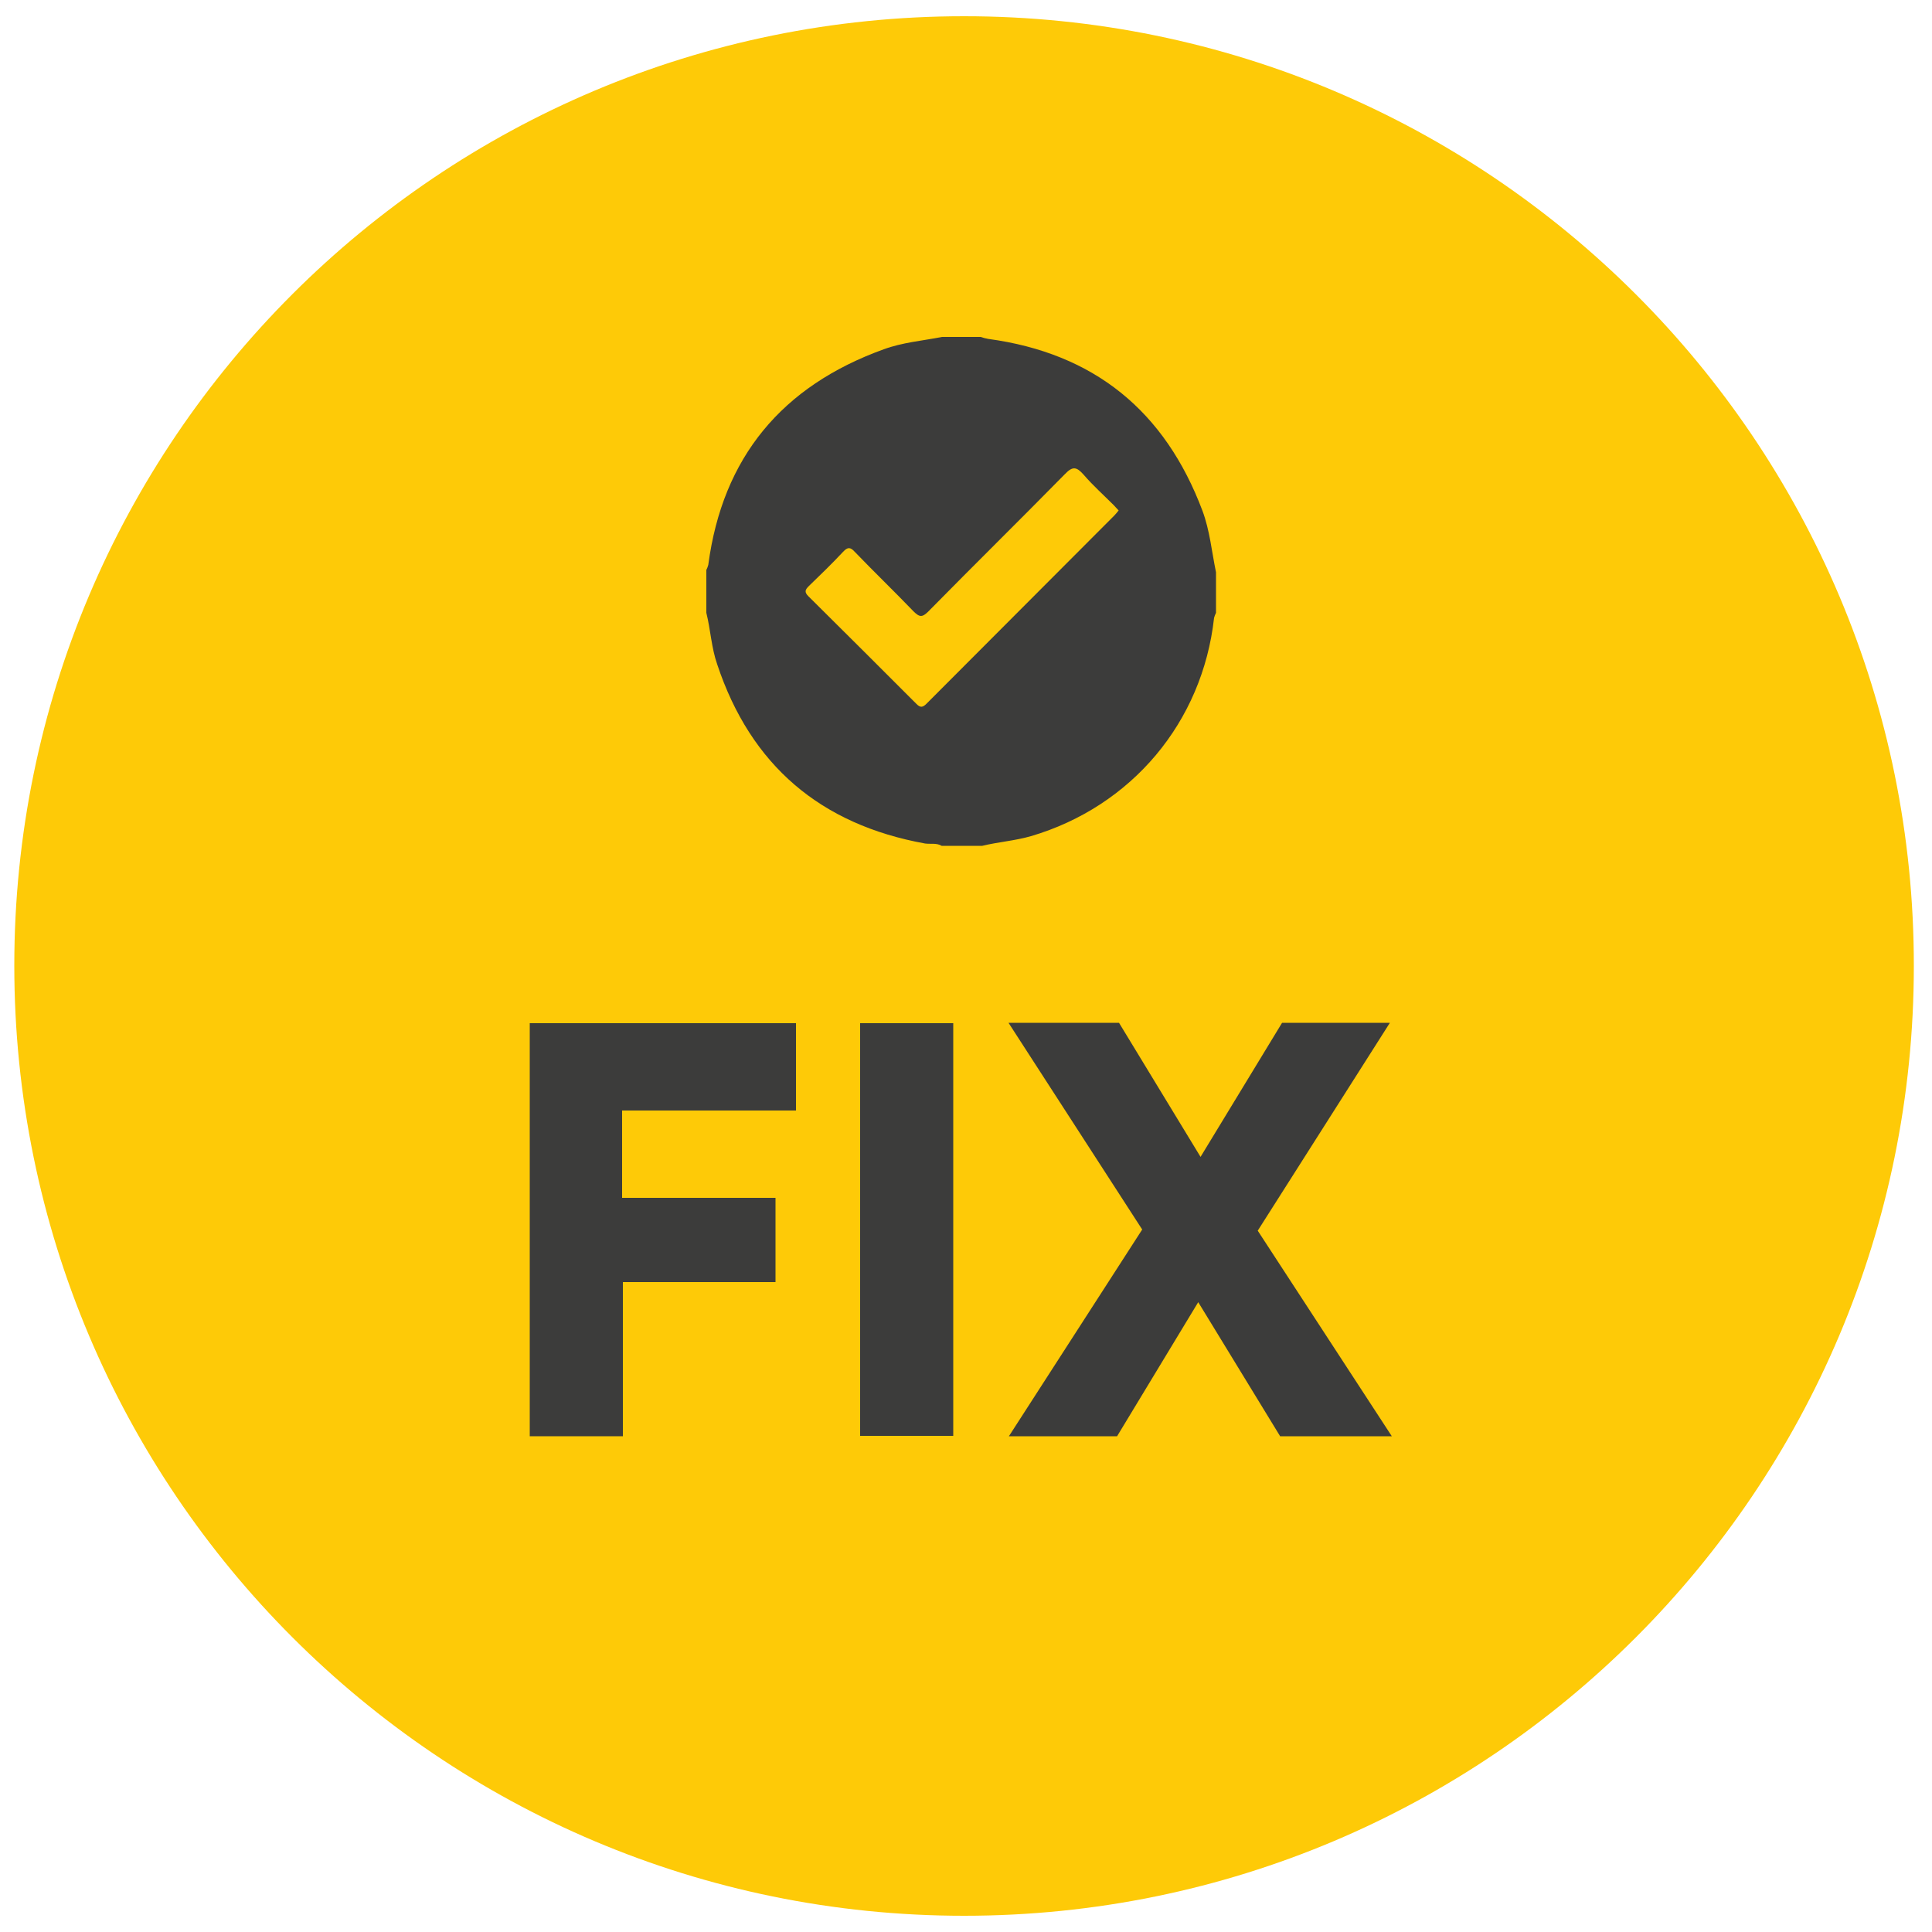 <?xml version="1.0" encoding="utf-8"?>
<!-- Generator: Adobe Illustrator 26.5.0, SVG Export Plug-In . SVG Version: 6.00 Build 0)  -->
<svg version="1.1" id="Ebene_1" xmlns="http://www.w3.org/2000/svg" xmlns:xlink="http://www.w3.org/1999/xlink" x="0px" y="0px"
	 viewBox="0 0 500 500" style="enable-background:new 0 0 500 500;" xml:space="preserve">
<style type="text/css">
	.st0{clip-path:url(#SVGID_00000028308006208403734900000004563251632940066996_);fill:#FECA07;}
	.st1{fill:#3C3C3B;}
	.st2{clip-path:url(#SVGID_00000181788459798245420090000013072468621939552437_);fill:#FECA07;}
</style>
<g>
	<g>
		<defs>
			<rect id="SVGID_1_" x="-2326.3" y="-728.6" width="491.7" height="491.7"/>
		</defs>
		<clipPath id="SVGID_00000145055120747543674810000014987501144045930629_">
			<use xlink:href="#SVGID_1_"  style="overflow:visible;"/>
		</clipPath>
		<path style="clip-path:url(#SVGID_00000145055120747543674810000014987501144045930629_);fill:#FECA07;" d="M-2080.5-237
			c135.8,0,245.8-110.1,245.8-245.8c0.1-135.8-110-245.8-245.8-245.8s-245.8,110-245.8,245.8S-2216.2-237-2080.5-237"/>
	</g>
</g>
<g>
	<path class="st1" d="M-2261.1-433.5v-100.6h64.9v21.3h-42.4v21.3h37.3v20.5h-37.2v37.6h-22.6V-433.5z"/>
	<path class="st1" d="M-2180.6-433.5v-100.6h22.7v100.6H-2180.6z"/>
	<path class="st1" d="M-2083.8-483.5l32.6,50.1h-27.2l-19.9-32.6l-19.8,32.6h-26.4l32.5-50.4l-32.5-50.3h27l19.9,32.6l19.9-32.6
		h26.3L-2083.8-483.5z"/>
</g>
<g>
	<path class="st1" d="M-1955-503.7c7.8,0,14.1-6.3,14.1-14.1c0-7.8-6.2-14-13.9-14c-7.8,0-14.2,6.2-14.2,14
		C-1969.1-510-1962.8-503.8-1955-503.7z M-1958.7-522.1c1.1-0.5,2.1-1.2,2.8-2.2c0.7-1.1,1.8-0.7,2.7-0.5c0.9,0.1,0.5,1.1,0.5,1.7
		c0,3.4,0,6.9,0,10.3c0,1.4-0.6,1.5-1.7,1.5c-1.1,0-1.9,0-1.9-1.5c0.1-2.4,0-4.9,0-7.5c-0.6,0.3-1,0.6-1.4,0.7
		c-0.6,0.1-1.3,1-1.6,0.1C-1959.6-520.3-1960-521.6-1958.7-522.1z"/>
	<path class="st1" d="M-1929.3-484.4c-2.5,0-4.5,2-4.4,4.4c0.1,2.3,2.1,4.2,4.4,4.2c2.4,0,4.2-1.9,4.2-4.3
		C-1925-482.5-1926.9-484.4-1929.3-484.4z"/>
	<path class="st1" d="M-1952.3-548.1c-35.5,0-64.2,28.8-64.2,64.2c0,35.5,28.8,64.2,64.2,64.2c35.5,0,64.2-28.8,64.2-64.2
		C-1888-519.3-1916.8-548.1-1952.3-548.1z M-1957.9-535.6c0.2,0,0.5-0.2,0.7-0.3c1.5,0,2.9,0,4.4,0c3.7,0.9,7.1,2.2,10,4.8
		c5.7,5.3,7.4,13.8,4,20.9c-3.5,7.3-11,11.3-19.3,10c-7.4-1.1-13.5-7.4-14.6-15C-1974.2-525.1-1967.9-533.8-1957.9-535.6z
		 M-1909.5-472c-0.4,1.9-0.7,3.7-1.2,5.6c-0.6,2.2-1.9,3.1-4.2,3.2c-0.9,0-1.9,0.1-2.8,0c-0.8,0-1.4,0.2-1.9,0.8
		c-1.7,2.3-3.8,4.2-6.1,5.9c-0.8,0.6-0.9,1.1-0.5,2c1,2.2,1.9,4.4,2.8,6.5c1.1,2.5,0.9,3.3-1.6,4.5c-0.3,0-0.5,0-0.8,0
		c-0.7-0.4-1.4-0.3-2.1-0.2c-4.6,0.5-8.3-0.3-9.8-5.4c-0.2-0.8-0.9-1.1-1.9-0.8c-8,3.1-16.1,3-24.2,0.5c-1.6-0.5-2.6,0-3.3,1.6
		c-0.7,1.7-1.6,3.3-3.2,4.3c-3,0-6.1,0-9.1,0c-2-1.5-2.2-2.4-1.1-4.7c0.8-1.7,1.5-3.5,2.4-5.2c0.9-1.6,0.6-2.5-0.8-3.6
		c-4.6-3.4-8-7.8-9.6-13.3c-0.8-2.9-1.2-5.8-4.1-7.6c-1.1-0.7-1.5-2.1-1.9-3.4c-0.8-3-0.7-6,0.1-9c0.1-0.5,0-1.5,1.2-1.1
		c0.9,0.3,1.3,0.6,1,1.6c-0.6,1.8-0.8,3.8-0.6,5.7c0.3,2.4,1,4.6,3.3,6c1.6-11.7,10.8-19.4,18.1-22.3c0.5-0.2,1.1-0.7,1.7-0.3
		c2,1.7,4.3,2.9,6.9,4.1c-1.5,0.4-2.6,0.7-3.8,1.1c-1.7,0.6-2.5,2.1-2,3.8c0.4,1.5,2,2.5,3.6,2c6.6-2.2,13.2-2,19.9,0
		c1.8,0.5,3.3-0.4,3.8-2c0.5-1.7-0.3-3.2-2.2-3.8c-1.1-0.4-2.2-0.6-3.7-1c4.3-1.6,7.5-4.1,10.2-7.4c0.9-1,2.2-1.6,3.4-1.8
		c3.5-0.6,7-0.7,10.5-0.3c2.3,0.3,3,1.8,1.9,3.9c-0.5,0.9-1.1,1.6-1.9,2.2c-1,0.7-2.1,1.4-3.1,2.2c-1.6,1.2-1.6,1.7,0.1,2.7
		c5.3,3.1,8.2,8,9.9,13.6c0.4,1.2,0.9,1.7,2.2,1.7c3-0.1,3.6,0.5,4.2,3.5c0.1,0.5,0,1.1,0.4,1.5
		C-1909.5-473.8-1909.5-472.9-1909.5-472z"/>
</g>
<g>
	<g>
		<g>
			<defs>
				<rect id="SVGID_00000161619524863081809290000015039072697624276920_" x="3.7" y="4.1" width="491.7" height="491.7"/>
			</defs>
			<clipPath id="SVGID_00000129181725740513748420000011116692303519553964_">
				<use xlink:href="#SVGID_00000161619524863081809290000015039072697624276920_"  style="overflow:visible;"/>
			</clipPath>
			<path style="clip-path:url(#SVGID_00000129181725740513748420000011116692303519553964_);fill:#FECA07;" d="M249.5,495.8
				c135.8,0,245.8-110.1,245.8-245.8c0.1-135.8-110-245.8-245.8-245.8S3.7,114.1,3.7,249.9S113.8,495.8,249.5,495.8"/>
		</g>
	</g>
	<g>
		<path class="st1" d="M137.1,371.7V264.8H206v22.6h-45v22.6h39.7v21.8h-39.5v39.9h-24V371.7z"/>
		<path class="st1" d="M222.6,371.7V264.8h24.1v106.8H222.6z"/>
		<path class="st1" d="M325.5,318.5l34.7,53.2h-28.9L310.1,337l-21,34.7h-28l34.5-53.5L261,264.7h28.6l21.1,34.7l21.1-34.7h27.9
			L325.5,318.5z"/>
	</g>
	<g id="zBYXQH_00000017480098369881834790000010782209271308743592_">
		<g>
			<path class="st1" d="M254.2,218.9c-3.5,0-7,0-10.5,0c-1.3-0.8-2.9-0.4-4.3-0.6c-27-4.9-45.1-20.2-53.8-46.4
				c-1.5-4.3-1.7-8.9-2.8-13.3c0-3.7,0-7.4,0-11.1c0.2-0.4,0.4-0.9,0.5-1.3c3.7-27.9,19.1-46.3,45.4-55.8c4.9-1.8,10-2.2,15.1-3.2
				c3.3,0,6.6,0,10,0c0.6,0.2,1.3,0.4,1.9,0.5c27.5,3.7,45.8,18.7,55.5,44.5c1.9,5.1,2.4,10.6,3.5,15.9c0,3.5,0,7,0,10.5
				c-0.2,0.4-0.4,0.9-0.5,1.3c-3,27-21.3,48.8-47.4,56.5C262.6,217.6,258.3,217.9,254.2,218.9z M289.5,132.1c-0.5-0.5-0.9-1-1.3-1.4
				c-2.6-2.6-5.4-5.1-7.8-7.9c-1.8-2-2.8-2.2-4.8-0.1c-11.7,11.9-23.6,23.6-35.3,35.5c-1.6,1.6-2.3,1.6-3.9,0
				c-5-5.2-10.2-10.2-15.2-15.4c-1.1-1.2-1.8-1.3-3,0c-2.9,3.1-5.9,6-8.9,8.9c-0.9,0.9-1.2,1.5-0.1,2.6c9.4,9.3,18.7,18.6,28,27.9
				c1,1,1.6,0.9,2.6-0.1c16.2-16.2,32.4-32.5,48.6-48.7C288.7,133.1,289.1,132.6,289.5,132.1z"/>
		</g>
	</g>
</g>
</svg>
